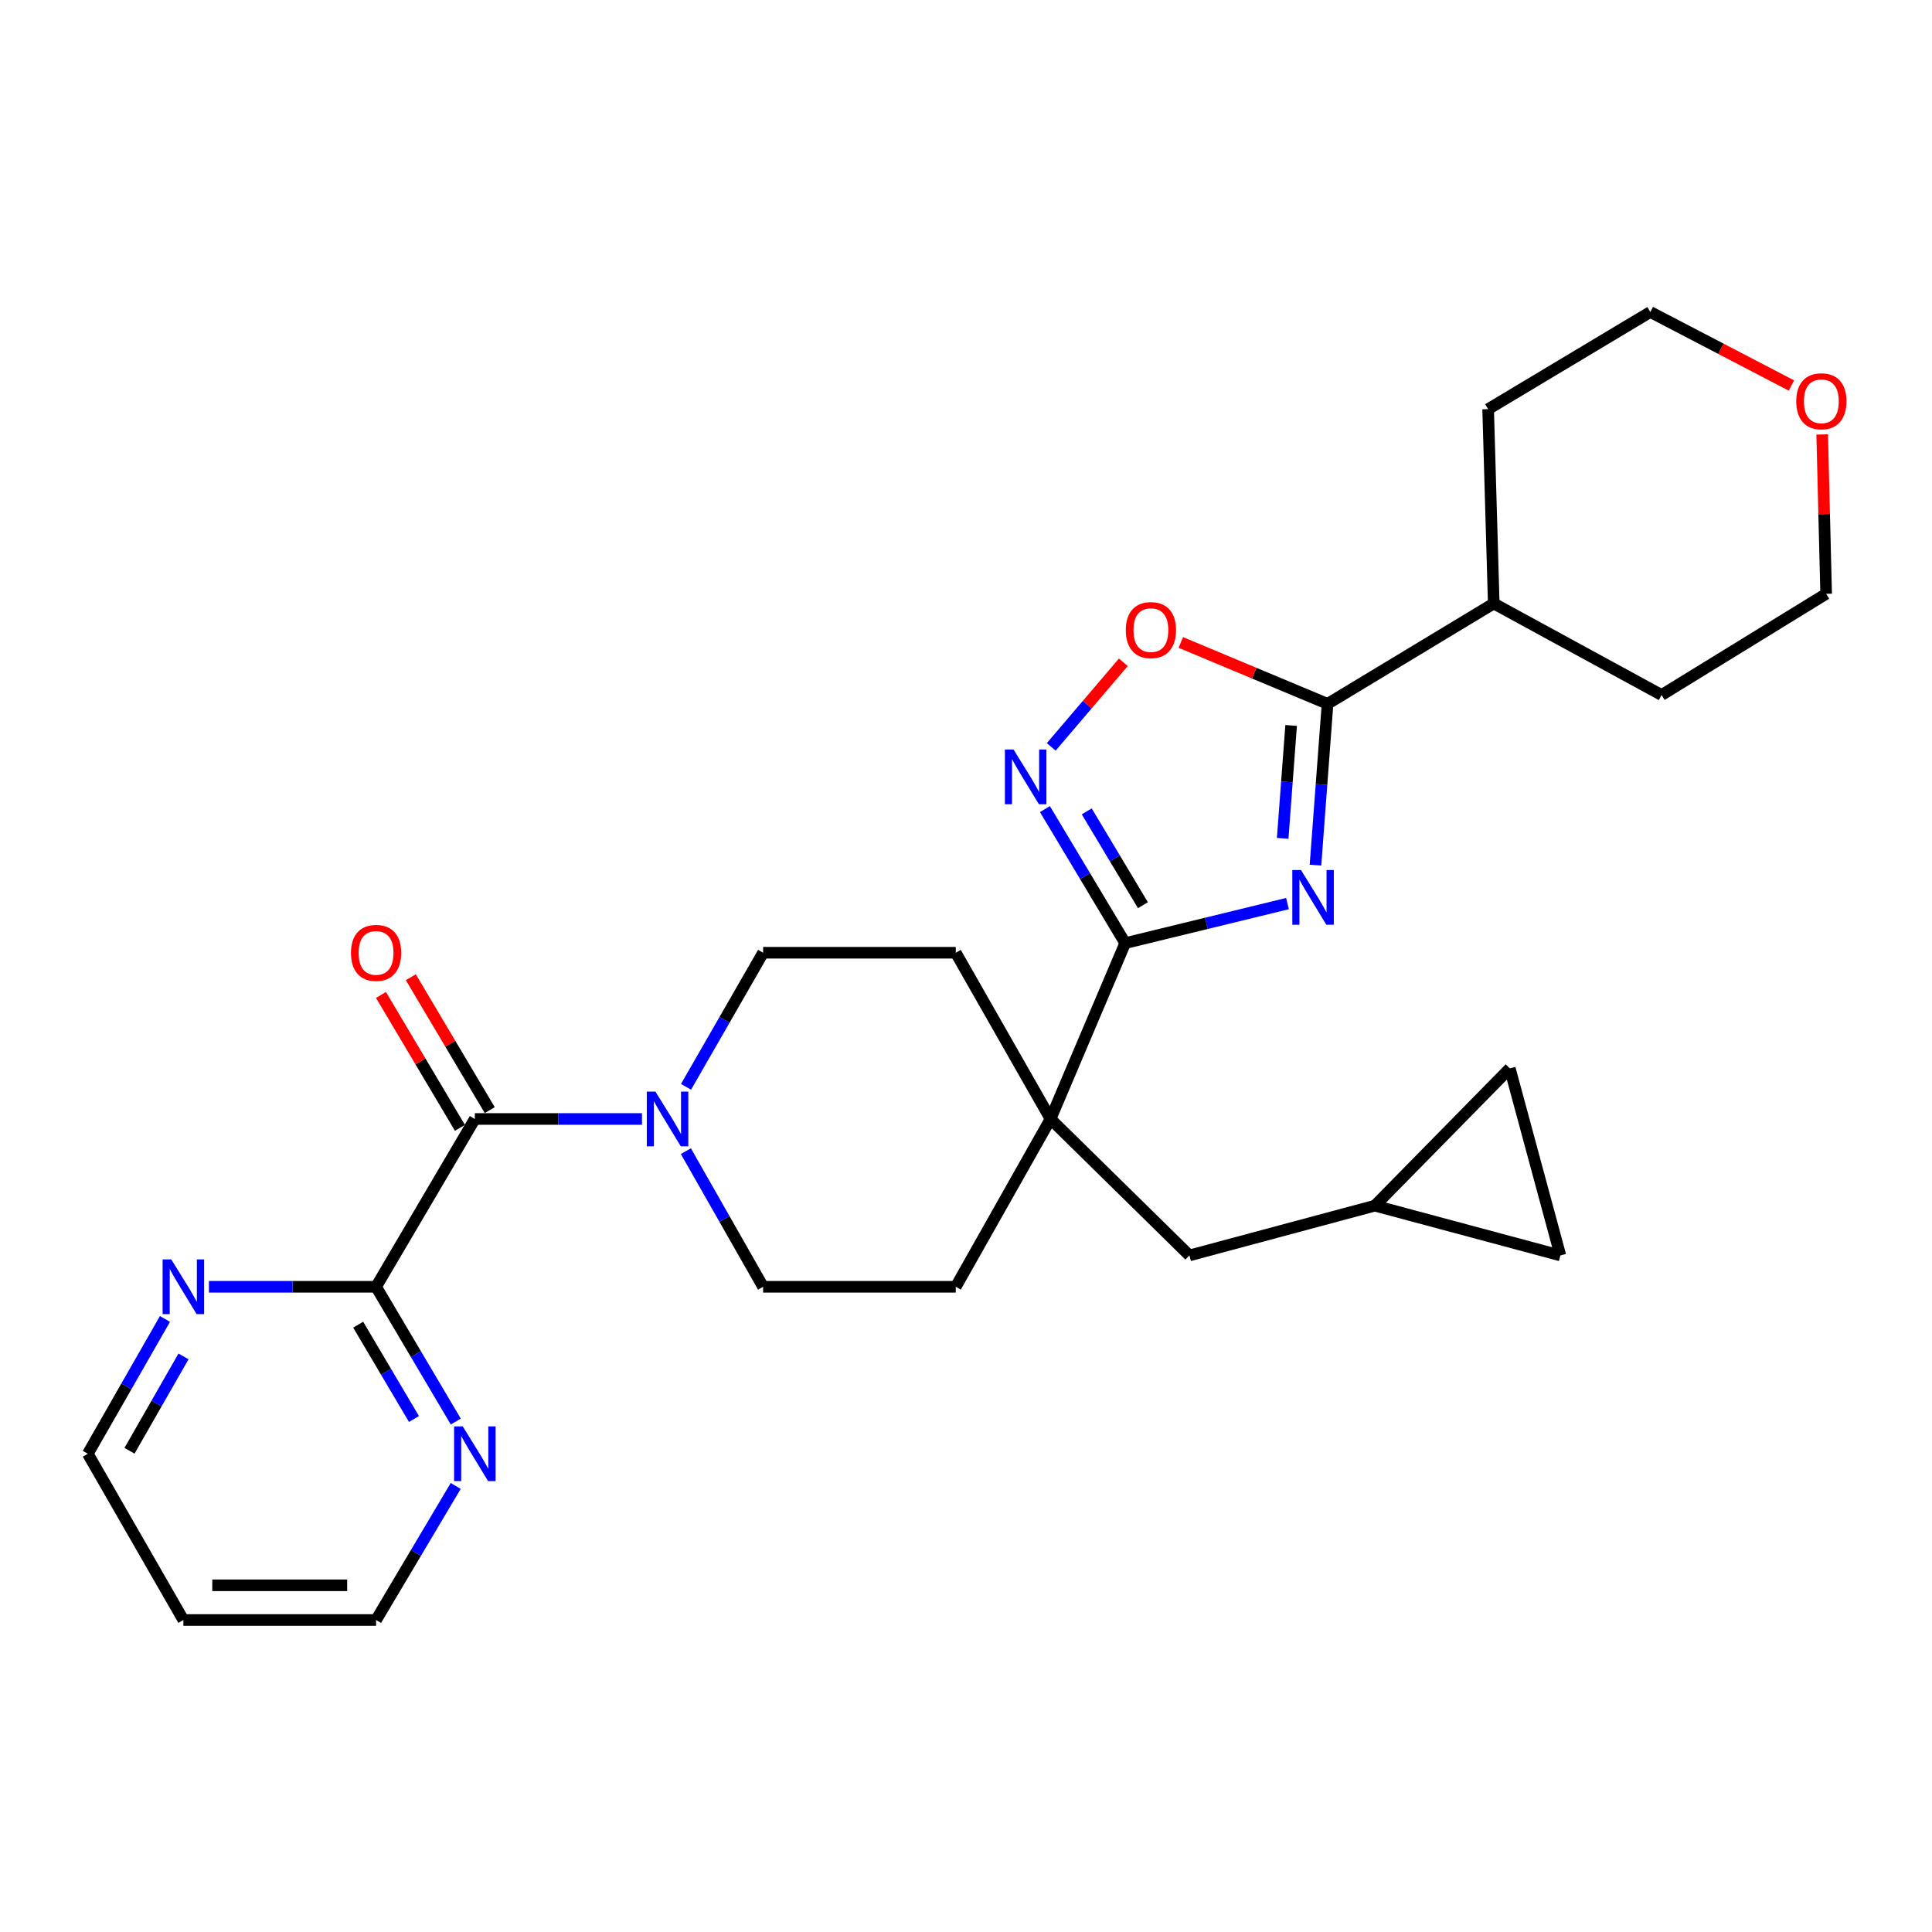 <?xml version='1.0' encoding='iso-8859-1'?>
<svg version='1.1' baseProfile='full'
              xmlns='http://www.w3.org/2000/svg'
                      xmlns:rdkit='http://www.rdkit.org/xml'
                      xmlns:xlink='http://www.w3.org/1999/xlink'
                  xml:space='preserve'
width='1000px' height='1000px' viewBox='0 0 1000 1000'>
<!-- END OF HEADER -->
<rect style='opacity:1.0;fill:#FFFFFF;stroke:none' width='1000' height='1000' x='0' y='0'> </rect>
<path class='bond-0' d='M 666.398,467.697 L 624.398,477.932' style='fill:none;fill-rule:evenodd;stroke:#0000FF;stroke-width:6px;stroke-linecap:butt;stroke-linejoin:miter;stroke-opacity:1' />
<path class='bond-0' d='M 624.398,477.932 L 582.398,488.167' style='fill:none;fill-rule:evenodd;stroke:#000000;stroke-width:6px;stroke-linecap:butt;stroke-linejoin:miter;stroke-opacity:1' />
<path class='bond-1' d='M 680.887,447.799 L 684.01,406.052' style='fill:none;fill-rule:evenodd;stroke:#0000FF;stroke-width:6px;stroke-linecap:butt;stroke-linejoin:miter;stroke-opacity:1' />
<path class='bond-1' d='M 684.01,406.052 L 687.133,364.305' style='fill:none;fill-rule:evenodd;stroke:#000000;stroke-width:6px;stroke-linecap:butt;stroke-linejoin:miter;stroke-opacity:1' />
<path class='bond-1' d='M 663.914,433.935 L 666.1,404.712' style='fill:none;fill-rule:evenodd;stroke:#0000FF;stroke-width:6px;stroke-linecap:butt;stroke-linejoin:miter;stroke-opacity:1' />
<path class='bond-1' d='M 666.1,404.712 L 668.287,375.489' style='fill:none;fill-rule:evenodd;stroke:#000000;stroke-width:6px;stroke-linecap:butt;stroke-linejoin:miter;stroke-opacity:1' />
<path class='bond-2' d='M 582.398,488.167 L 561.626,453.477' style='fill:none;fill-rule:evenodd;stroke:#000000;stroke-width:6px;stroke-linecap:butt;stroke-linejoin:miter;stroke-opacity:1' />
<path class='bond-2' d='M 561.626,453.477 L 540.854,418.787' style='fill:none;fill-rule:evenodd;stroke:#0000FF;stroke-width:6px;stroke-linecap:butt;stroke-linejoin:miter;stroke-opacity:1' />
<path class='bond-2' d='M 591.575,468.533 L 577.035,444.25' style='fill:none;fill-rule:evenodd;stroke:#000000;stroke-width:6px;stroke-linecap:butt;stroke-linejoin:miter;stroke-opacity:1' />
<path class='bond-2' d='M 577.035,444.25 L 562.494,419.968' style='fill:none;fill-rule:evenodd;stroke:#0000FF;stroke-width:6px;stroke-linecap:butt;stroke-linejoin:miter;stroke-opacity:1' />
<path class='bond-4' d='M 582.398,488.167 L 543.755,579.182' style='fill:none;fill-rule:evenodd;stroke:#000000;stroke-width:6px;stroke-linecap:butt;stroke-linejoin:miter;stroke-opacity:1' />
<path class='bond-5' d='M 687.133,364.305 L 649.159,348.42' style='fill:none;fill-rule:evenodd;stroke:#000000;stroke-width:6px;stroke-linecap:butt;stroke-linejoin:miter;stroke-opacity:1' />
<path class='bond-5' d='M 649.159,348.42 L 611.186,332.535' style='fill:none;fill-rule:evenodd;stroke:#FF0000;stroke-width:6px;stroke-linecap:butt;stroke-linejoin:miter;stroke-opacity:1' />
<path class='bond-19' d='M 687.133,364.305 L 773.16,312.362' style='fill:none;fill-rule:evenodd;stroke:#000000;stroke-width:6px;stroke-linecap:butt;stroke-linejoin:miter;stroke-opacity:1' />
<path class='bond-28' d='M 544.113,386.589 L 562.772,364.699' style='fill:none;fill-rule:evenodd;stroke:#0000FF;stroke-width:6px;stroke-linecap:butt;stroke-linejoin:miter;stroke-opacity:1' />
<path class='bond-28' d='M 562.772,364.699 L 581.432,342.809' style='fill:none;fill-rule:evenodd;stroke:#FF0000;stroke-width:6px;stroke-linecap:butt;stroke-linejoin:miter;stroke-opacity:1' />
<path class='bond-3' d='M 245.775,579.182 L 289.031,579.182' style='fill:none;fill-rule:evenodd;stroke:#000000;stroke-width:6px;stroke-linecap:butt;stroke-linejoin:miter;stroke-opacity:1' />
<path class='bond-3' d='M 289.031,579.182 L 332.287,579.182' style='fill:none;fill-rule:evenodd;stroke:#0000FF;stroke-width:6px;stroke-linecap:butt;stroke-linejoin:miter;stroke-opacity:1' />
<path class='bond-7' d='M 245.775,579.182 L 194.659,666.037' style='fill:none;fill-rule:evenodd;stroke:#000000;stroke-width:6px;stroke-linecap:butt;stroke-linejoin:miter;stroke-opacity:1' />
<path class='bond-16' d='M 253.495,574.596 L 233.064,540.204' style='fill:none;fill-rule:evenodd;stroke:#000000;stroke-width:6px;stroke-linecap:butt;stroke-linejoin:miter;stroke-opacity:1' />
<path class='bond-16' d='M 233.064,540.204 L 212.634,505.811' style='fill:none;fill-rule:evenodd;stroke:#FF0000;stroke-width:6px;stroke-linecap:butt;stroke-linejoin:miter;stroke-opacity:1' />
<path class='bond-16' d='M 238.054,583.768 L 217.624,549.376' style='fill:none;fill-rule:evenodd;stroke:#000000;stroke-width:6px;stroke-linecap:butt;stroke-linejoin:miter;stroke-opacity:1' />
<path class='bond-16' d='M 217.624,549.376 L 197.193,514.984' style='fill:none;fill-rule:evenodd;stroke:#FF0000;stroke-width:6px;stroke-linecap:butt;stroke-linejoin:miter;stroke-opacity:1' />
<path class='bond-9' d='M 543.755,579.182 L 615.644,649.813' style='fill:none;fill-rule:evenodd;stroke:#000000;stroke-width:6px;stroke-linecap:butt;stroke-linejoin:miter;stroke-opacity:1' />
<path class='bond-17' d='M 543.755,579.182 L 494.705,666.037' style='fill:none;fill-rule:evenodd;stroke:#000000;stroke-width:6px;stroke-linecap:butt;stroke-linejoin:miter;stroke-opacity:1' />
<path class='bond-18' d='M 543.755,579.182 L 494.705,493.135' style='fill:none;fill-rule:evenodd;stroke:#000000;stroke-width:6px;stroke-linecap:butt;stroke-linejoin:miter;stroke-opacity:1' />
<path class='bond-6' d='M 355.086,562.541 L 375.033,527.838' style='fill:none;fill-rule:evenodd;stroke:#0000FF;stroke-width:6px;stroke-linecap:butt;stroke-linejoin:miter;stroke-opacity:1' />
<path class='bond-6' d='M 375.033,527.838 L 394.979,493.135' style='fill:none;fill-rule:evenodd;stroke:#000000;stroke-width:6px;stroke-linecap:butt;stroke-linejoin:miter;stroke-opacity:1' />
<path class='bond-30' d='M 355.007,595.841 L 374.993,630.939' style='fill:none;fill-rule:evenodd;stroke:#0000FF;stroke-width:6px;stroke-linecap:butt;stroke-linejoin:miter;stroke-opacity:1' />
<path class='bond-30' d='M 374.993,630.939 L 394.979,666.037' style='fill:none;fill-rule:evenodd;stroke:#000000;stroke-width:6px;stroke-linecap:butt;stroke-linejoin:miter;stroke-opacity:1' />
<path class='bond-10' d='M 194.659,666.037 L 215.287,700.915' style='fill:none;fill-rule:evenodd;stroke:#000000;stroke-width:6px;stroke-linecap:butt;stroke-linejoin:miter;stroke-opacity:1' />
<path class='bond-10' d='M 215.287,700.915 L 235.915,735.793' style='fill:none;fill-rule:evenodd;stroke:#0000FF;stroke-width:6px;stroke-linecap:butt;stroke-linejoin:miter;stroke-opacity:1' />
<path class='bond-10' d='M 185.389,685.643 L 199.829,710.057' style='fill:none;fill-rule:evenodd;stroke:#000000;stroke-width:6px;stroke-linecap:butt;stroke-linejoin:miter;stroke-opacity:1' />
<path class='bond-10' d='M 199.829,710.057 L 214.268,734.472' style='fill:none;fill-rule:evenodd;stroke:#0000FF;stroke-width:6px;stroke-linecap:butt;stroke-linejoin:miter;stroke-opacity:1' />
<path class='bond-11' d='M 194.659,666.037 L 151.403,666.037' style='fill:none;fill-rule:evenodd;stroke:#000000;stroke-width:6px;stroke-linecap:butt;stroke-linejoin:miter;stroke-opacity:1' />
<path class='bond-11' d='M 151.403,666.037 L 108.147,666.037' style='fill:none;fill-rule:evenodd;stroke:#0000FF;stroke-width:6px;stroke-linecap:butt;stroke-linejoin:miter;stroke-opacity:1' />
<path class='bond-8' d='M 711.638,624.051 L 615.644,649.813' style='fill:none;fill-rule:evenodd;stroke:#000000;stroke-width:6px;stroke-linecap:butt;stroke-linejoin:miter;stroke-opacity:1' />
<path class='bond-12' d='M 711.638,624.051 L 807.652,649.813' style='fill:none;fill-rule:evenodd;stroke:#000000;stroke-width:6px;stroke-linecap:butt;stroke-linejoin:miter;stroke-opacity:1' />
<path class='bond-13' d='M 711.638,624.051 L 781.471,552.991' style='fill:none;fill-rule:evenodd;stroke:#000000;stroke-width:6px;stroke-linecap:butt;stroke-linejoin:miter;stroke-opacity:1' />
<path class='bond-22' d='M 235.877,769.125 L 215.268,803.817' style='fill:none;fill-rule:evenodd;stroke:#0000FF;stroke-width:6px;stroke-linecap:butt;stroke-linejoin:miter;stroke-opacity:1' />
<path class='bond-22' d='M 215.268,803.817 L 194.659,838.51' style='fill:none;fill-rule:evenodd;stroke:#000000;stroke-width:6px;stroke-linecap:butt;stroke-linejoin:miter;stroke-opacity:1' />
<path class='bond-23' d='M 85.385,682.686 L 65.42,717.575' style='fill:none;fill-rule:evenodd;stroke:#0000FF;stroke-width:6px;stroke-linecap:butt;stroke-linejoin:miter;stroke-opacity:1' />
<path class='bond-23' d='M 65.42,717.575 L 45.455,752.463' style='fill:none;fill-rule:evenodd;stroke:#000000;stroke-width:6px;stroke-linecap:butt;stroke-linejoin:miter;stroke-opacity:1' />
<path class='bond-23' d='M 94.984,702.073 L 81.008,726.495' style='fill:none;fill-rule:evenodd;stroke:#0000FF;stroke-width:6px;stroke-linecap:butt;stroke-linejoin:miter;stroke-opacity:1' />
<path class='bond-23' d='M 81.008,726.495 L 67.032,750.917' style='fill:none;fill-rule:evenodd;stroke:#000000;stroke-width:6px;stroke-linecap:butt;stroke-linejoin:miter;stroke-opacity:1' />
<path class='bond-31' d='M 807.652,649.813 L 781.471,552.991' style='fill:none;fill-rule:evenodd;stroke:#000000;stroke-width:6px;stroke-linecap:butt;stroke-linejoin:miter;stroke-opacity:1' />
<path class='bond-14' d='M 394.979,493.135 L 494.705,493.135' style='fill:none;fill-rule:evenodd;stroke:#000000;stroke-width:6px;stroke-linecap:butt;stroke-linejoin:miter;stroke-opacity:1' />
<path class='bond-15' d='M 394.979,666.037 L 494.705,666.037' style='fill:none;fill-rule:evenodd;stroke:#000000;stroke-width:6px;stroke-linecap:butt;stroke-linejoin:miter;stroke-opacity:1' />
<path class='bond-26' d='M 773.16,312.362 L 770.256,211.777' style='fill:none;fill-rule:evenodd;stroke:#000000;stroke-width:6px;stroke-linecap:butt;stroke-linejoin:miter;stroke-opacity:1' />
<path class='bond-27' d='M 773.16,312.362 L 860.035,359.735' style='fill:none;fill-rule:evenodd;stroke:#000000;stroke-width:6px;stroke-linecap:butt;stroke-linejoin:miter;stroke-opacity:1' />
<path class='bond-20' d='M 943.159,224.871 L 944.186,266.117' style='fill:none;fill-rule:evenodd;stroke:#FF0000;stroke-width:6px;stroke-linecap:butt;stroke-linejoin:miter;stroke-opacity:1' />
<path class='bond-20' d='M 944.186,266.117 L 945.213,307.363' style='fill:none;fill-rule:evenodd;stroke:#000000;stroke-width:6px;stroke-linecap:butt;stroke-linejoin:miter;stroke-opacity:1' />
<path class='bond-29' d='M 927.233,199.543 L 890.721,180.516' style='fill:none;fill-rule:evenodd;stroke:#FF0000;stroke-width:6px;stroke-linecap:butt;stroke-linejoin:miter;stroke-opacity:1' />
<path class='bond-29' d='M 890.721,180.516 L 854.208,161.49' style='fill:none;fill-rule:evenodd;stroke:#000000;stroke-width:6px;stroke-linecap:butt;stroke-linejoin:miter;stroke-opacity:1' />
<path class='bond-21' d='M 94.913,838.51 L 45.455,752.463' style='fill:none;fill-rule:evenodd;stroke:#000000;stroke-width:6px;stroke-linecap:butt;stroke-linejoin:miter;stroke-opacity:1' />
<path class='bond-32' d='M 94.913,838.51 L 194.659,838.51' style='fill:none;fill-rule:evenodd;stroke:#000000;stroke-width:6px;stroke-linecap:butt;stroke-linejoin:miter;stroke-opacity:1' />
<path class='bond-32' d='M 109.875,820.55 L 179.697,820.55' style='fill:none;fill-rule:evenodd;stroke:#000000;stroke-width:6px;stroke-linecap:butt;stroke-linejoin:miter;stroke-opacity:1' />
<path class='bond-24' d='M 854.208,161.49 L 770.256,211.777' style='fill:none;fill-rule:evenodd;stroke:#000000;stroke-width:6px;stroke-linecap:butt;stroke-linejoin:miter;stroke-opacity:1' />
<path class='bond-25' d='M 945.213,307.363 L 860.035,359.735' style='fill:none;fill-rule:evenodd;stroke:#000000;stroke-width:6px;stroke-linecap:butt;stroke-linejoin:miter;stroke-opacity:1' />
<path  class='atom-0' d='M 673.38 450.31
L 682.66 465.31
Q 683.58 466.79, 685.06 469.47
Q 686.54 472.15, 686.62 472.31
L 686.62 450.31
L 690.38 450.31
L 690.38 478.63
L 686.5 478.63
L 676.54 462.23
Q 675.38 460.31, 674.14 458.11
Q 672.94 455.91, 672.58 455.23
L 672.58 478.63
L 668.9 478.63
L 668.9 450.31
L 673.38 450.31
' fill='#0000FF'/>
<path  class='atom-3' d='M 524.614 387.96
L 533.894 402.96
Q 534.814 404.44, 536.294 407.12
Q 537.774 409.8, 537.854 409.96
L 537.854 387.96
L 541.614 387.96
L 541.614 416.28
L 537.734 416.28
L 527.774 399.88
Q 526.614 397.96, 525.374 395.76
Q 524.174 393.56, 523.814 392.88
L 523.814 416.28
L 520.134 416.28
L 520.134 387.96
L 524.614 387.96
' fill='#0000FF'/>
<path  class='atom-6' d='M 582.708 326.141
Q 582.708 319.341, 586.068 315.541
Q 589.428 311.741, 595.708 311.741
Q 601.988 311.741, 605.348 315.541
Q 608.708 319.341, 608.708 326.141
Q 608.708 333.021, 605.308 336.941
Q 601.908 340.821, 595.708 340.821
Q 589.468 340.821, 586.068 336.941
Q 582.708 333.061, 582.708 326.141
M 595.708 337.621
Q 600.028 337.621, 602.348 334.741
Q 604.708 331.821, 604.708 326.141
Q 604.708 320.581, 602.348 317.781
Q 600.028 314.941, 595.708 314.941
Q 591.388 314.941, 589.028 317.741
Q 586.708 320.541, 586.708 326.141
Q 586.708 331.861, 589.028 334.741
Q 591.388 337.621, 595.708 337.621
' fill='#FF0000'/>
<path  class='atom-7' d='M 339.26 565.022
L 348.54 580.022
Q 349.46 581.502, 350.94 584.182
Q 352.42 586.862, 352.5 587.022
L 352.5 565.022
L 356.26 565.022
L 356.26 593.342
L 352.38 593.342
L 342.42 576.942
Q 341.26 575.022, 340.02 572.822
Q 338.82 570.622, 338.46 569.942
L 338.46 593.342
L 334.78 593.342
L 334.78 565.022
L 339.26 565.022
' fill='#0000FF'/>
<path  class='atom-11' d='M 239.515 738.303
L 248.795 753.303
Q 249.715 754.783, 251.195 757.463
Q 252.675 760.143, 252.755 760.303
L 252.755 738.303
L 256.515 738.303
L 256.515 766.623
L 252.635 766.623
L 242.675 750.223
Q 241.515 748.303, 240.275 746.103
Q 239.075 743.903, 238.715 743.223
L 238.715 766.623
L 235.035 766.623
L 235.035 738.303
L 239.515 738.303
' fill='#0000FF'/>
<path  class='atom-12' d='M 88.653 651.877
L 97.933 666.877
Q 98.853 668.357, 100.333 671.037
Q 101.813 673.717, 101.893 673.877
L 101.893 651.877
L 105.653 651.877
L 105.653 680.197
L 101.773 680.197
L 91.813 663.797
Q 90.653 661.877, 89.413 659.677
Q 88.213 657.477, 87.853 656.797
L 87.853 680.197
L 84.173 680.197
L 84.173 651.877
L 88.653 651.877
' fill='#0000FF'/>
<path  class='atom-17' d='M 181.659 493.215
Q 181.659 486.415, 185.019 482.615
Q 188.379 478.815, 194.659 478.815
Q 200.939 478.815, 204.299 482.615
Q 207.659 486.415, 207.659 493.215
Q 207.659 500.095, 204.259 504.015
Q 200.859 507.895, 194.659 507.895
Q 188.419 507.895, 185.019 504.015
Q 181.659 500.135, 181.659 493.215
M 194.659 504.695
Q 198.979 504.695, 201.299 501.815
Q 203.659 498.895, 203.659 493.215
Q 203.659 487.655, 201.299 484.855
Q 198.979 482.015, 194.659 482.015
Q 190.339 482.015, 187.979 484.815
Q 185.659 487.615, 185.659 493.215
Q 185.659 498.935, 187.979 501.815
Q 190.339 504.695, 194.659 504.695
' fill='#FF0000'/>
<path  class='atom-21' d='M 929.729 207.697
Q 929.729 200.897, 933.089 197.097
Q 936.449 193.297, 942.729 193.297
Q 949.009 193.297, 952.369 197.097
Q 955.729 200.897, 955.729 207.697
Q 955.729 214.577, 952.329 218.497
Q 948.929 222.377, 942.729 222.377
Q 936.489 222.377, 933.089 218.497
Q 929.729 214.617, 929.729 207.697
M 942.729 219.177
Q 947.049 219.177, 949.369 216.297
Q 951.729 213.377, 951.729 207.697
Q 951.729 202.137, 949.369 199.337
Q 947.049 196.497, 942.729 196.497
Q 938.409 196.497, 936.049 199.297
Q 933.729 202.097, 933.729 207.697
Q 933.729 213.417, 936.049 216.297
Q 938.409 219.177, 942.729 219.177
' fill='#FF0000'/>
</svg>
